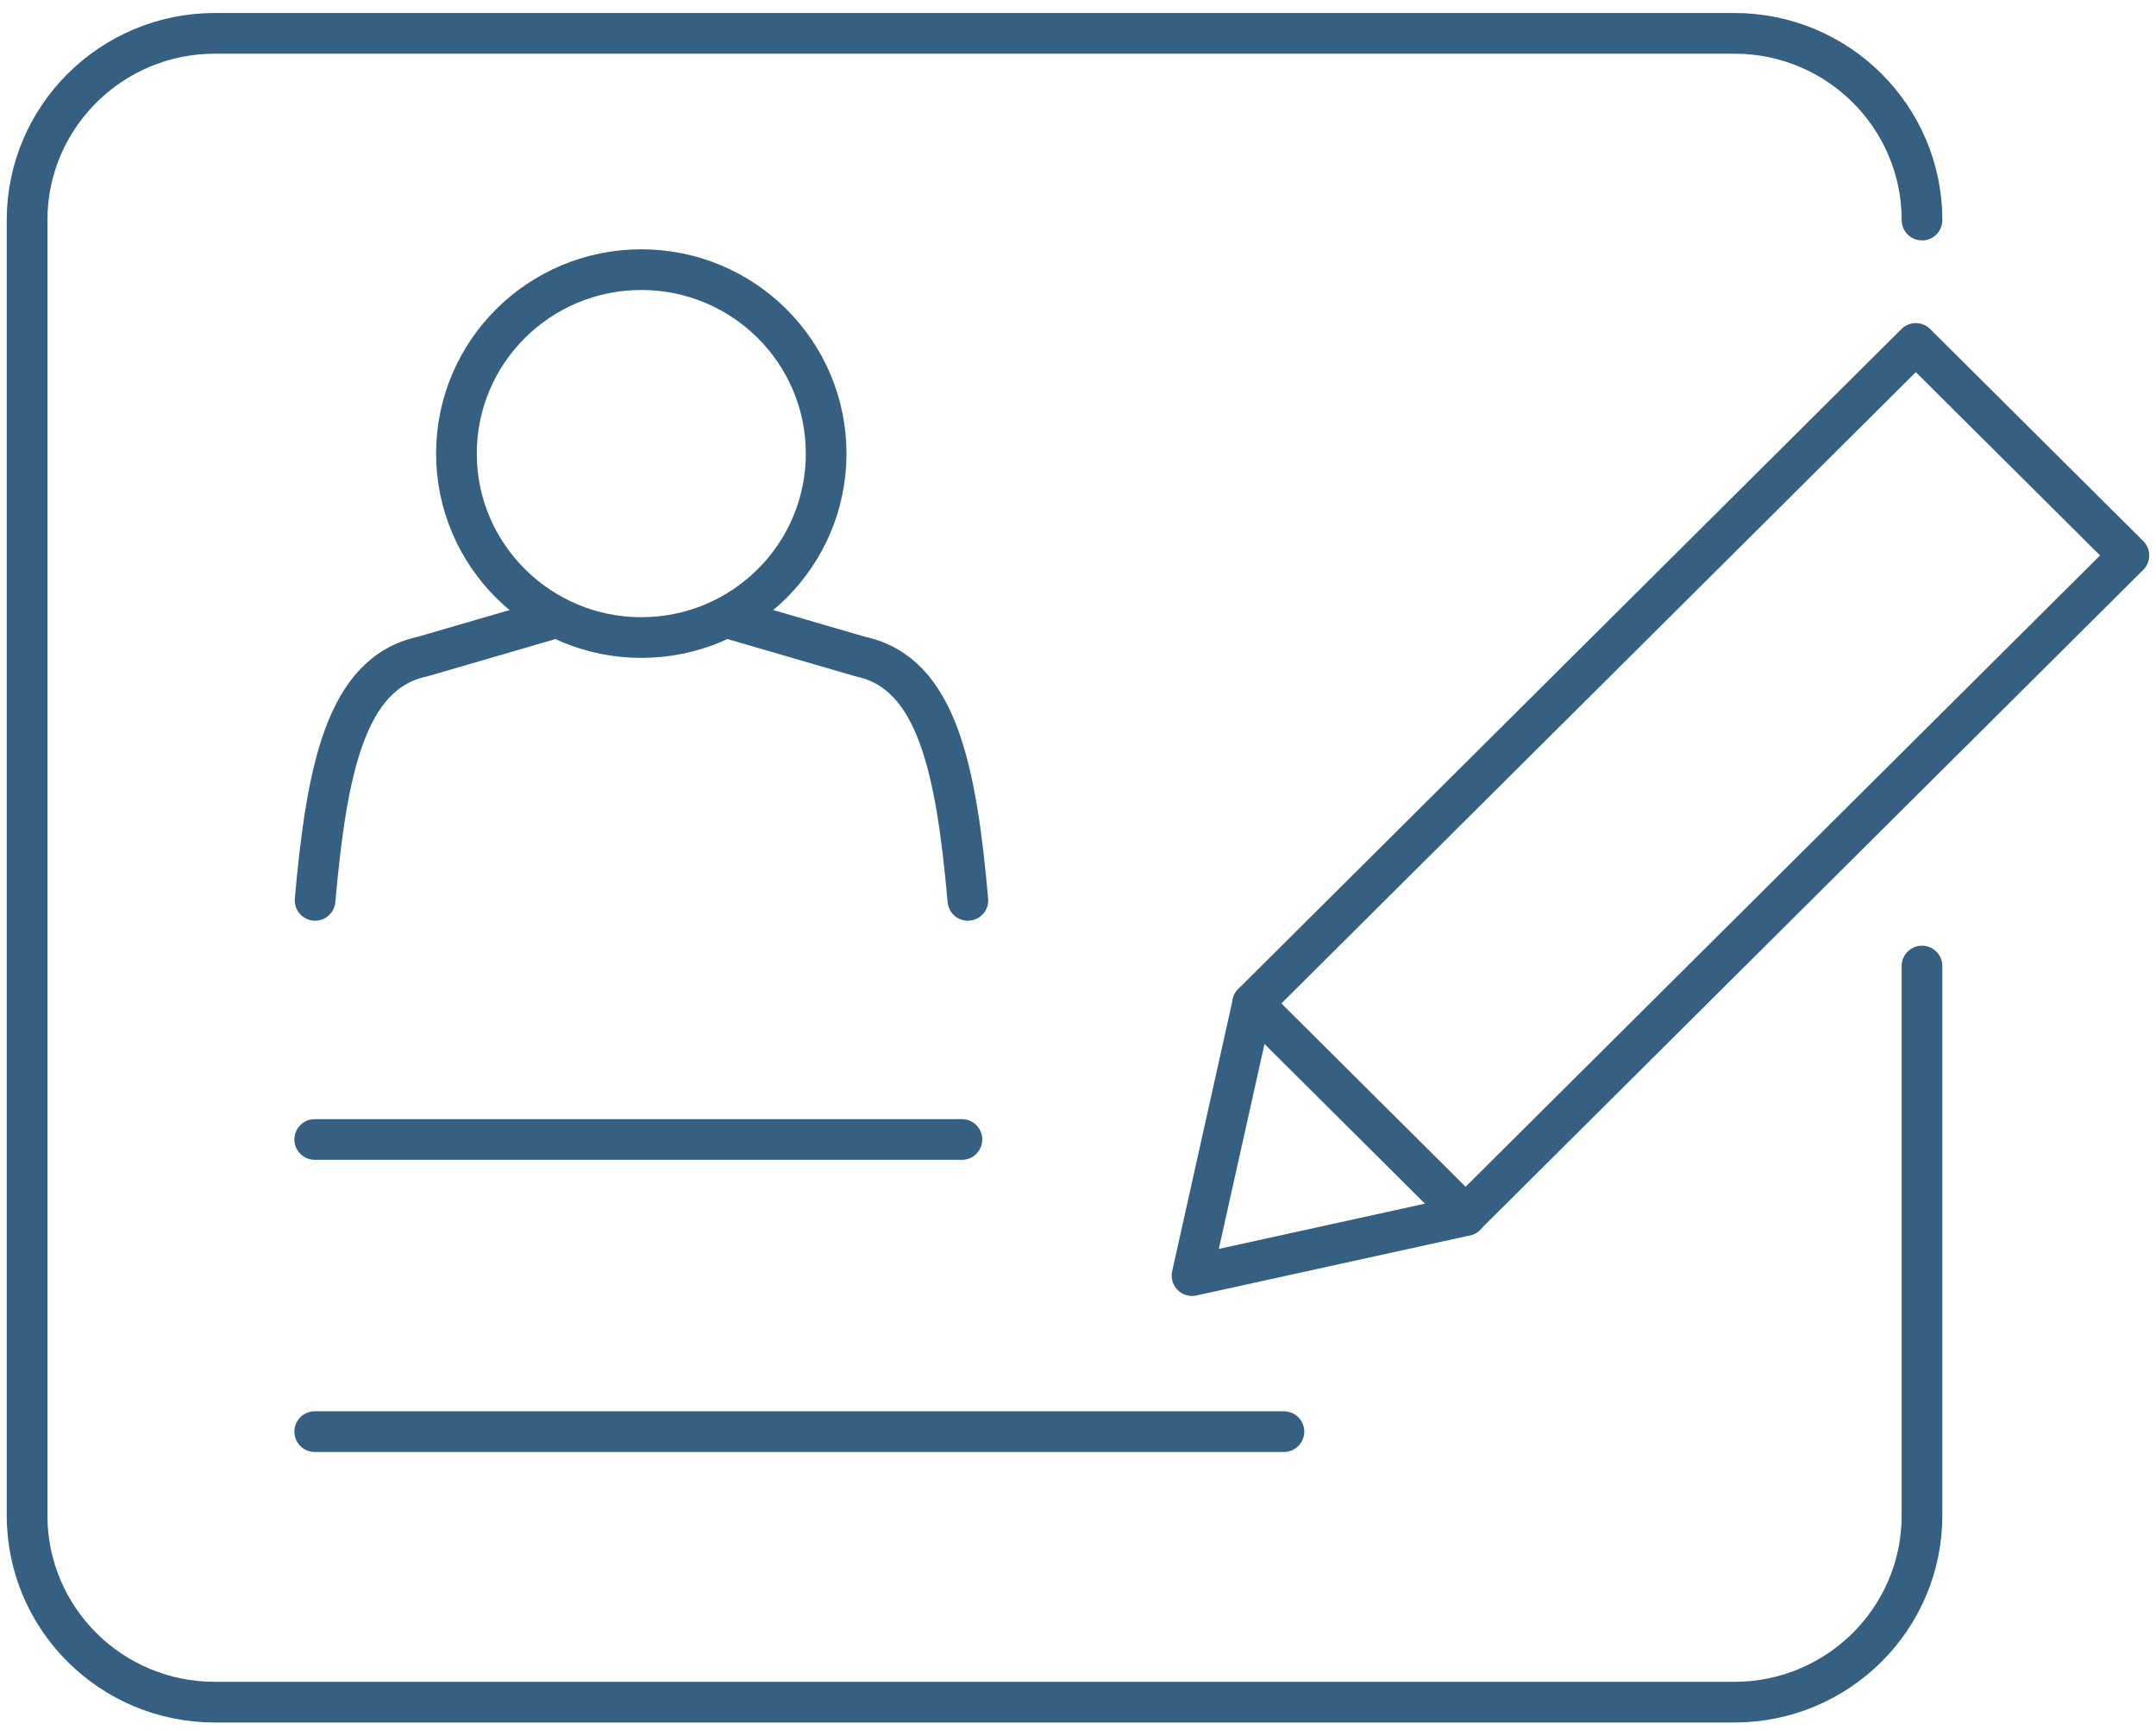 <svg width="159" height="128" viewBox="0 0 159 128" fill="none" xmlns="http://www.w3.org/2000/svg">
<path d="M23.21 105.581H94.687" stroke="#356081" stroke-width="3" stroke-linecap="round" stroke-linejoin="round"/>
<path d="M157 40.964L141.287 25.328L92.373 74.001L108.086 89.637L157 40.964Z" stroke="#356081" stroke-width="3" stroke-linecap="round" stroke-linejoin="round"/>
<path d="M108.087 89.646L87.909 94.074L92.385 73.995" stroke="#356081" stroke-width="3" stroke-linecap="round" stroke-linejoin="round"/>
<path d="M141.743 71.242V111.759C141.743 119.379 135.534 125.531 127.903 125.531H15.838C8.18 125.531 1.997 119.353 1.997 111.759V16.231C1.997 8.637 8.206 2.459 15.838 2.459H127.903C135.56 2.459 141.743 8.637 141.743 16.231" stroke="#356081" stroke-width="3" stroke-linecap="round" stroke-linejoin="round"/>
<path d="M23.21 84.035H70.939" stroke="#356081" stroke-width="3" stroke-linecap="round" stroke-linejoin="round"/>
<path d="M47.294 47.018C39.792 47.018 33.661 40.943 33.661 33.452C33.661 25.961 39.766 19.886 47.294 19.886C54.822 19.886 60.927 25.961 60.927 33.452C60.927 40.943 54.822 47.018 47.294 47.018Z" stroke="#356081" stroke-width="3" stroke-linecap="round" stroke-linejoin="round"/>
<path d="M54.124 45.705L63.489 48.433C69.128 49.643 70.525 56.825 71.379 66.401" stroke="#356081" stroke-width="3" stroke-linecap="round" stroke-linejoin="round"/>
<path d="M40.491 45.705L31.126 48.433C25.486 49.643 24.09 56.825 23.236 66.401" stroke="#356081" stroke-width="3" stroke-linecap="round" stroke-linejoin="round"/>
</svg>
